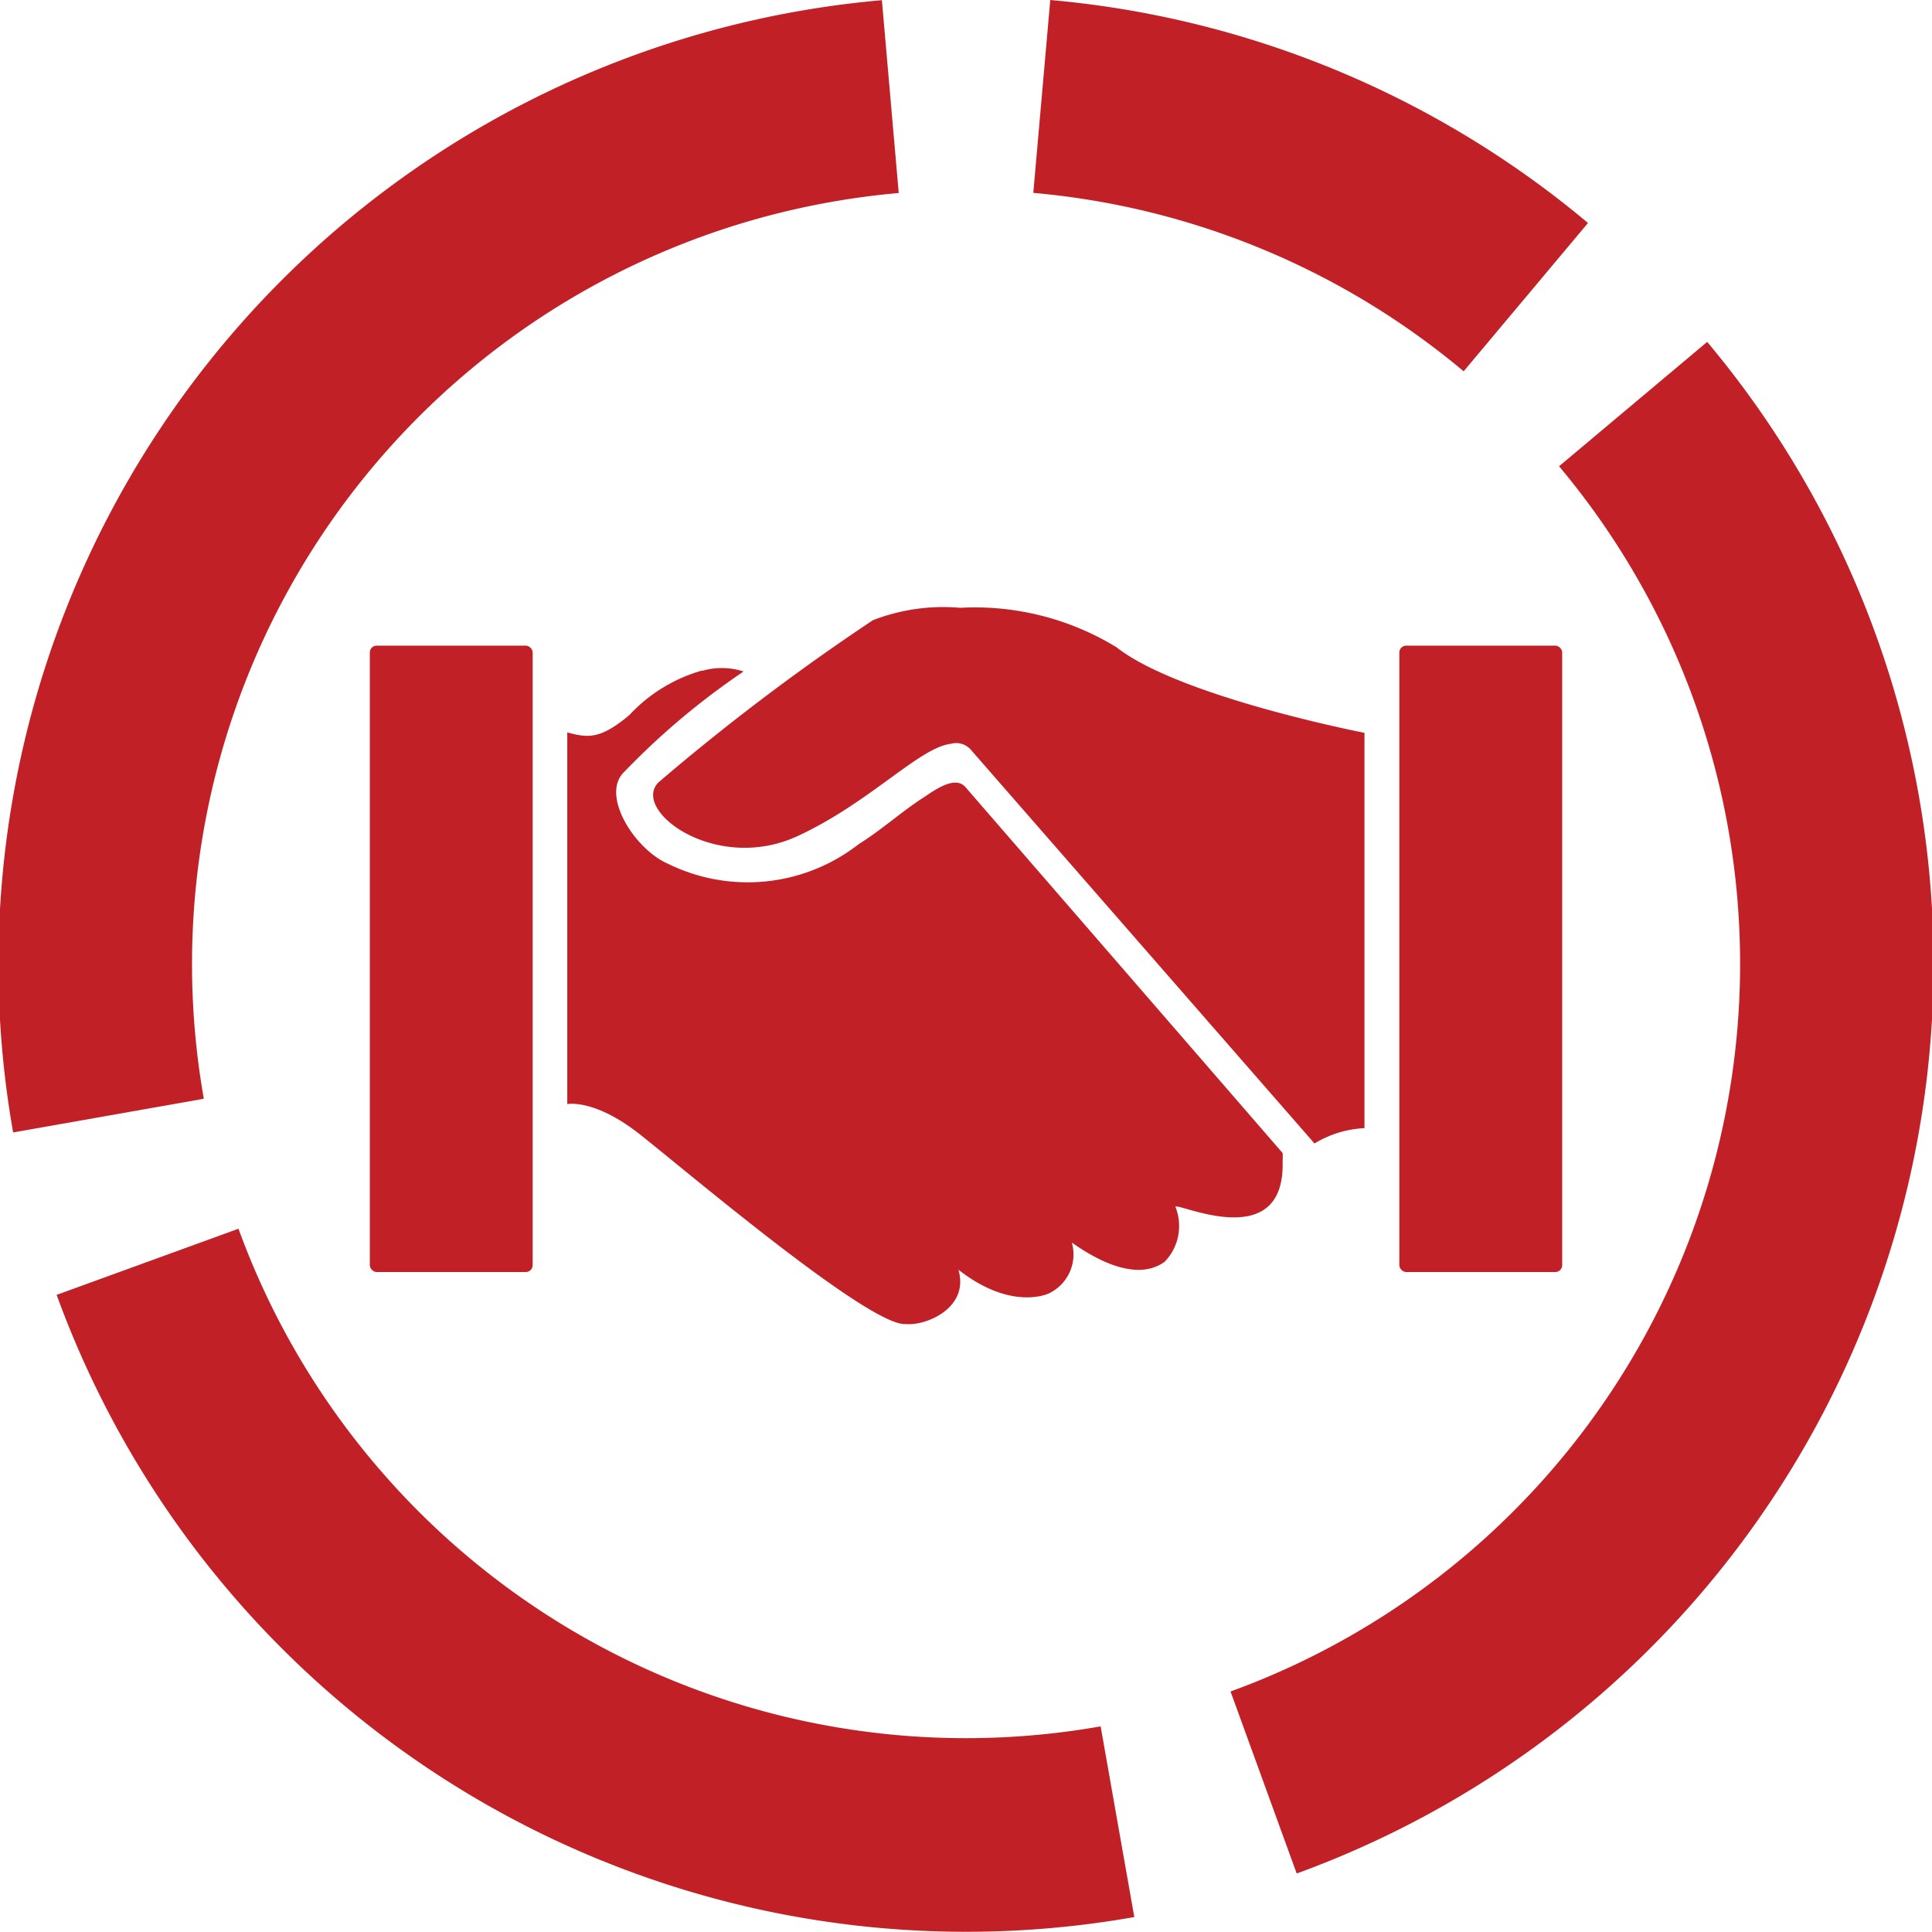 <svg xmlns="http://www.w3.org/2000/svg" xmlns:xlink="http://www.w3.org/1999/xlink" width="60" height="60" viewBox="0 0 60 60">
  <defs>
    <clipPath id="clip-Handshake_In_Circle">
      <rect width="60" height="60"></rect>
    </clipPath>
  </defs>
  <g id="Handshake_In_Circle" data-name="Handshake In Circle" clip-path="url(#clip-Handshake_In_Circle)">
    <g id="Group_42" data-name="Group 42" transform="translate(-624.604 -733.824)" style="isolation: isolate">
      <g id="Group_41" data-name="Group 41" transform="translate(624.547 733.824)">
        <g id="Group_39" data-name="Group 39" transform="translate(11.542 18.876)">
          <path id="Path_509" data-name="Path 509" d="M641,740.246a6.047,6.047,0,0,0-2.71.385,69.421,69.421,0,0,0-6.658,5.035c-.864.864,1.769,2.839,4.306,1.675,2.252-1.038,3.786-2.754,4.773-2.872a.608.608,0,0,1,.611.174l10.682,12.239a3.27,3.27,0,0,1,1.552-.476V744.129s-5.738-1.114-7.7-2.657A8.43,8.43,0,0,0,641,740.246Z" transform="translate(-622.666 -740.246)" fill="#c12026"></path>
          <path id="Path_510" data-name="Path 510" d="M634.748,740.966a4.919,4.919,0,0,0-2.26,1.384c-.911.767-1.3.708-1.928.538v11.543s.838-.17,2.228.92,7.16,6,8.283,5.911c.623.062,1.984-.494,1.637-1.687,1.587,1.243,2.728.8,2.878.7a1.341,1.341,0,0,0,.644-1.543c.5.35,1.913,1.291,2.878.6a1.594,1.594,0,0,0,.347-1.687c-.2-.3,3.4,1.573,3.321-1.429a2.557,2.557,0,0,0,0-.264l-9.856-11.372c-.288-.318-.817,0-1.249.3-.708.447-1.341,1.032-2.052,1.473a5.605,5.605,0,0,1-5.926.617c-1.038-.447-2.093-2.119-1.382-2.837a22.969,22.969,0,0,1,3.724-3.136,2.176,2.176,0,0,0-1.285-.02Z" transform="translate(-624.428 -739.019)" fill="#c12026"></path>
          <rect id="Rectangle_62" data-name="Rectangle 62" width="5.057" height="19.453" rx="0.212" transform="translate(31.973 1.175)" fill="#c12026"></rect>
          <rect id="Rectangle_63" data-name="Rectangle 63" width="5.057" height="19.453" rx="0.212" transform="translate(0 1.175)" fill="#c12026"></rect>
        </g>
        <g id="Group_40" data-name="Group 40">
          <path id="Path_511" data-name="Path 511" d="M625.165,748.86a30.055,30.055,0,0,0,33.468,19.323l-1.046-5.922a24.043,24.043,0,0,1-26.775-15.455Z" transform="translate(-623.349 -708.647)" fill="#c12026"></path>
          <path id="Path_512" data-name="Path 512" d="M625.011,768.989l5.923-1.046a24.038,24.038,0,0,1,17.448-27.4,24.294,24.294,0,0,1,4.133-.729l-.523-5.988a30.058,30.058,0,0,0-26.98,35.164Z" transform="translate(-624.547 -733.82)" fill="#c12026"></path>
          <path id="Path_513" data-name="Path 513" d="M637.568,779.349,639.622,785a30.058,30.058,0,0,0,12.748-47.565l-4.6,3.862a24.047,24.047,0,0,1-10.2,38.05Z" transform="translate(-599.295 -726.817)" fill="#c12026"></path>
          <path id="Path_514" data-name="Path 514" d="M635.484,739.814a24.11,24.11,0,0,1,13.365,5.541l3.862-4.606a30.122,30.122,0,0,0-16.7-6.925Z" transform="translate(-603.337 -733.824)" fill="#c12026"></path>
        </g>
      </g>
    </g>
  </g>
</svg>